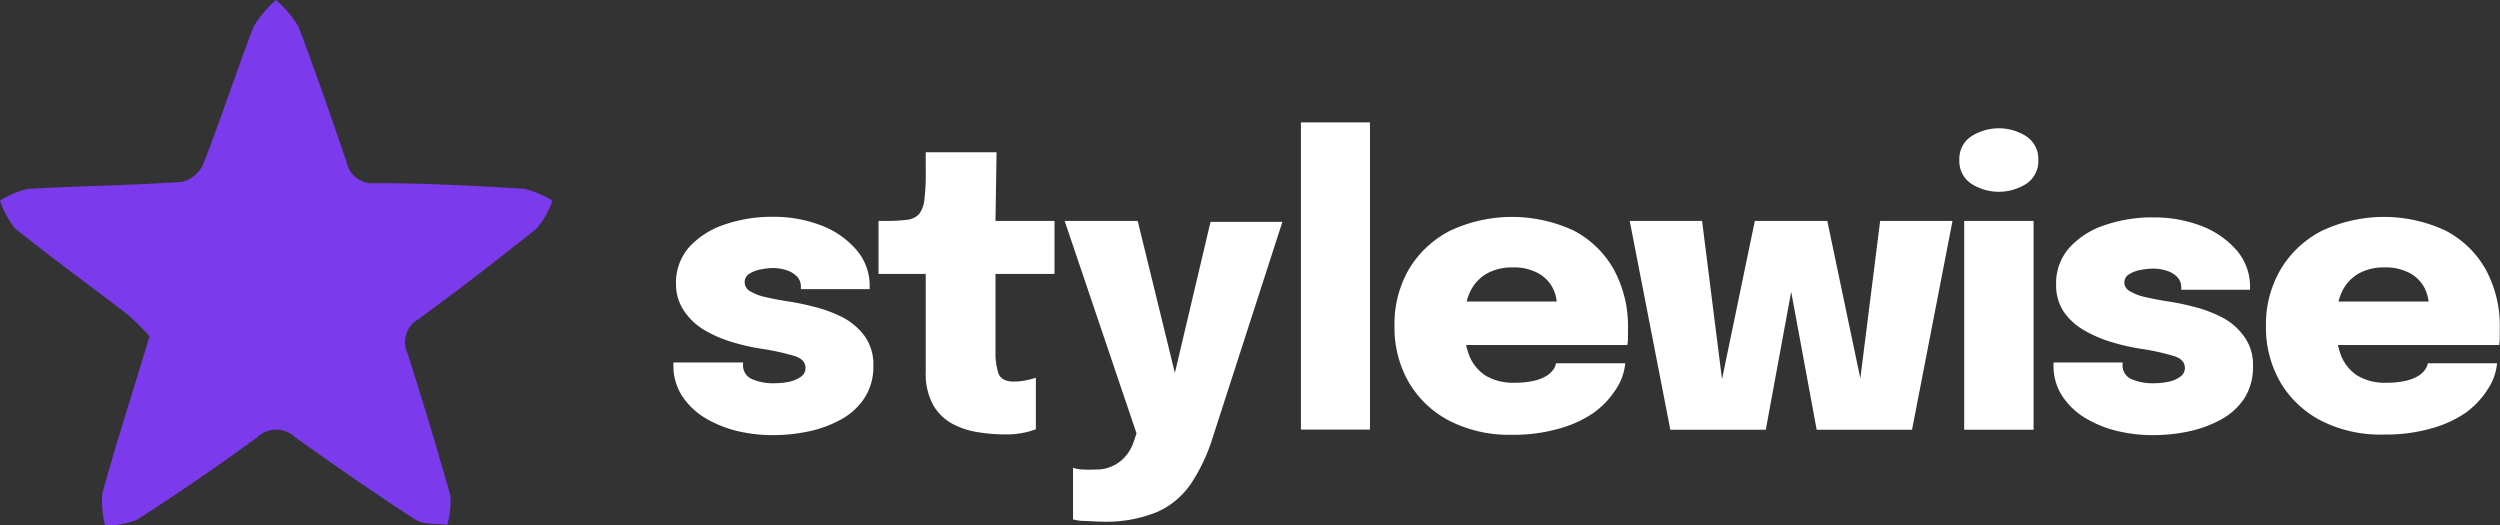 <svg xmlns="http://www.w3.org/2000/svg" viewBox="0 0 211.83 44.49"><rect x="0" y="0" width="211.83" height="44.49" fill="#333333" stroke="none"/><defs><style>.cls-1{fill:#fff;}.cls-2{fill:#7c3aed;}</style></defs><g id="Layer_2" data-name="Layer 2"><g id="Main"><path class="cls-1" d="M71.42,26.9A11.21,11.21,0,0,0,69,26a20.66,20.66,0,0,0-2.28-.47c-.7-.11-1.33-.23-1.87-.36a4.22,4.22,0,0,1-1.28-.49.87.87,0,0,1-.47-.73.83.83,0,0,1,.4-.76,2.73,2.73,0,0,1,1-.37,5.68,5.68,0,0,1,1-.11,3.77,3.77,0,0,1,1.1.17,2.12,2.12,0,0,1,.9.52,1.21,1.21,0,0,1,.36.91v.19h5.83v-.2a4.63,4.63,0,0,0-1.16-3.17,7.43,7.43,0,0,0-3-2.05,11.17,11.17,0,0,0-4-.71,12.32,12.32,0,0,0-4.12.65,7.14,7.14,0,0,0-3,1.9,4.55,4.55,0,0,0-1.13,3.14A4,4,0,0,0,58,26.4,5.39,5.39,0,0,0,59.74,28a10.8,10.8,0,0,0,2.34,1,18.23,18.23,0,0,0,2.43.55,20.19,20.19,0,0,1,2.89.64c.57.2.85.53.85,1a.87.87,0,0,1-.4.74,2.58,2.58,0,0,1-1,.42,5.86,5.86,0,0,1-1.16.12,4.47,4.47,0,0,1-2-.36,1.25,1.25,0,0,1-.73-1.2v-.2h-5.9v.23a4.68,4.68,0,0,0,.73,2.6,6.14,6.14,0,0,0,1.93,1.86,9.83,9.83,0,0,0,2.7,1.11,13,13,0,0,0,3.07.36,14.7,14.7,0,0,0,3-.31,9.94,9.94,0,0,0,2.74-1,5.58,5.58,0,0,0,2-1.81A4.81,4.81,0,0,0,74,31a4.11,4.11,0,0,0-.72-2.5A5.49,5.49,0,0,0,71.42,26.9Z"/><path class="cls-1" d="M84.44,12.9h-6v1.64a17.85,17.85,0,0,1-.11,2.34,2.43,2.43,0,0,1-.44,1.24,1.6,1.6,0,0,1-1,.5,14.54,14.54,0,0,1-1.84.1h-.61v4.49h4v8.28a5.52,5.52,0,0,0,.63,2.83,4.22,4.22,0,0,0,1.65,1.6,6.84,6.84,0,0,0,2.2.71,15.06,15.06,0,0,0,2.27.18,7.44,7.44,0,0,0,1.58-.15,6.19,6.19,0,0,0,1-.29V32a5.48,5.48,0,0,1-.77.21,4.82,4.82,0,0,1-1.1.12c-.7,0-1.13-.23-1.3-.7a5.41,5.41,0,0,1-.25-1.75V23.21h5V18.72h-5Z"/><path class="cls-1" d="M99.55,31.6,96.4,18.72H90.21l6.09,18-.23.68a3.55,3.55,0,0,1-.72,1.28,3.2,3.2,0,0,1-1.09.81,3.09,3.09,0,0,1-1.37.29,11.24,11.24,0,0,1-1.19,0,2.52,2.52,0,0,1-.78-.15v4.38a4.07,4.07,0,0,0,.87.13c.46,0,1,.06,1.58.06a11.42,11.42,0,0,0,4.68-.82,6.81,6.81,0,0,0,2.86-2.39,15.23,15.23,0,0,0,1.82-3.84l5.93-18.35h-6.09Z"/><rect class="cls-1" x="110.23" y="10.37" width="5.85" height="26.03"/><path class="cls-1" d="M133.35,19.54a12.37,12.37,0,0,0-10.46,0,8.67,8.67,0,0,0-3.49,3.24,9.19,9.19,0,0,0-1.24,4.83,9.26,9.26,0,0,0,1.22,4.8,8.57,8.57,0,0,0,3.46,3.26,11.1,11.1,0,0,0,5.24,1.17,14,14,0,0,0,3.94-.5A9.69,9.69,0,0,0,135,35,7.18,7.18,0,0,0,136.91,33a4.75,4.75,0,0,0,.8-2.22h-5.86a1.45,1.45,0,0,1-.26.57,2,2,0,0,1-.62.54,3.8,3.8,0,0,1-1.06.39,7.24,7.24,0,0,1-1.58.15,4.55,4.55,0,0,1-2.43-.59,3.6,3.6,0,0,1-1.41-1.72,5.47,5.47,0,0,1-.26-.89h13.66a3.9,3.9,0,0,0,.05-.58c0-.25,0-.52,0-.82a10,10,0,0,0-1.2-5A8.3,8.3,0,0,0,133.35,19.54Zm-7.44,3.68a4.33,4.33,0,0,1,2.26-.56,4.24,4.24,0,0,1,2.18.5,3,3,0,0,1,1.21,1.23,3.14,3.14,0,0,1,.34,1.16h-7.63a4.8,4.8,0,0,1,.24-.7A3.51,3.51,0,0,1,125.91,23.22Z"/><polygon class="cls-1" points="157.63 32.06 154.83 18.72 152.87 18.72 150.65 18.72 148.69 18.72 145.91 32.13 144.22 18.72 138.09 18.72 141.53 36.41 149.62 36.41 151.77 24.72 153.93 36.41 162.01 36.41 165.44 18.72 159.31 18.72 157.63 32.06"/><path class="cls-1" d="M171.71,11.56a4.33,4.33,0,0,0-4.69,0,2.28,2.28,0,0,0-1,2,2.29,2.29,0,0,0,1,2,4.33,4.33,0,0,0,4.69,0,2.28,2.28,0,0,0,1-2A2.29,2.29,0,0,0,171.71,11.56Z"/><rect class="cls-1" x="166.43" y="18.72" width="5.88" height="17.69"/><path class="cls-1" d="M188.3,26.9a11.09,11.09,0,0,0-2.39-.9,20.2,20.2,0,0,0-2.28-.47q-1-.16-1.86-.36a4.19,4.19,0,0,1-1.29-.49A.85.85,0,0,1,180,24a.83.83,0,0,1,.4-.76,2.67,2.67,0,0,1,1-.37,5.86,5.86,0,0,1,1.05-.11,3.78,3.78,0,0,1,1.11.17,2.12,2.12,0,0,1,.9.52,1.21,1.21,0,0,1,.36.91v.19h5.83v-.2a4.68,4.68,0,0,0-1.16-3.17,7.5,7.5,0,0,0-3-2.05,11.17,11.17,0,0,0-4-.71,12.38,12.38,0,0,0-4.13.65,7,7,0,0,0-3,1.9,4.51,4.51,0,0,0-1.14,3.14,4,4,0,0,0,.67,2.34A5.29,5.29,0,0,0,176.62,28a10.6,10.6,0,0,0,2.34,1,18.46,18.46,0,0,0,2.42.55,19.86,19.86,0,0,1,2.89.64c.58.2.86.53.86,1a.88.88,0,0,1-.41.74,2.46,2.46,0,0,1-1,.42,5.76,5.76,0,0,1-1.15.12,4.52,4.52,0,0,1-2-.36,1.26,1.26,0,0,1-.72-1.2v-.2H174v.23a4.6,4.6,0,0,0,.73,2.6,6,6,0,0,0,1.93,1.86,9.58,9.58,0,0,0,2.7,1.11,13,13,0,0,0,3.07.36,14.7,14.7,0,0,0,3-.31,10.06,10.06,0,0,0,2.74-1,5.58,5.58,0,0,0,2-1.81,4.89,4.89,0,0,0,.73-2.71,4.05,4.05,0,0,0-.73-2.5A5.36,5.36,0,0,0,188.3,26.9Z"/><path class="cls-1" d="M210.63,22.85a8.3,8.3,0,0,0-3.41-3.31,12.35,12.35,0,0,0-10.45,0,8.63,8.63,0,0,0-3.5,3.24A9.19,9.19,0,0,0,192,27.59a9.26,9.26,0,0,0,1.22,4.8,8.57,8.57,0,0,0,3.46,3.26A11.1,11.1,0,0,0,202,36.82a14,14,0,0,0,3.94-.5,9.69,9.69,0,0,0,3-1.36A7.18,7.18,0,0,0,210.78,33a4.75,4.75,0,0,0,.8-2.22h-5.86a1.45,1.45,0,0,1-.26.57,2,2,0,0,1-.62.54,3.69,3.69,0,0,1-1.06.39,7.24,7.24,0,0,1-1.58.15,4.55,4.55,0,0,1-2.43-.59,3.6,3.6,0,0,1-1.41-1.72,5.47,5.47,0,0,1-.26-.89h13.66a3.9,3.9,0,0,0,.05-.58c0-.25,0-.52,0-.82A10,10,0,0,0,210.63,22.85Zm-10.85.37a4.33,4.33,0,0,1,2.26-.56,4.24,4.24,0,0,1,2.18.5,3,3,0,0,1,1.21,1.23,3.37,3.37,0,0,1,.35,1.16h-7.64a6.37,6.37,0,0,1,.24-.7A3.51,3.51,0,0,1,199.78,23.22Z"/><path class="cls-2" d="M34.52,29.91q1.92,6,3.64,12.08a7.24,7.24,0,0,1-.26,2.48c-.9-.12-2,0-2.68-.42-3.48-2.26-6.87-4.62-10.21-7a2.32,2.32,0,0,0-3.21,0q-5,3.66-10.21,7a7.11,7.11,0,0,1-2.68.48,8.07,8.07,0,0,1-.24-2.72c1.1-4,2.36-7.91,3.56-11.86.12-.34.2-.68.44-1.46a23.24,23.24,0,0,0-1.86-1.84c-3.16-2.44-6.39-4.77-9.51-7.27A7.43,7.43,0,0,1,0,17a7.8,7.8,0,0,1,2.38-1c4.33-.24,8.69-.3,13-.58a2.7,2.7,0,0,0,1.84-1.5C18.72,10.07,20,6.13,21.48,2.28A9.2,9.2,0,0,1,23.39,0a9.52,9.52,0,0,1,1.9,2.26c1.44,3.79,2.76,7.63,4.08,11.48a2.23,2.23,0,0,0,2.43,1.78c4.22,0,8.41.22,12.63.48a8.57,8.57,0,0,1,2.38,1,7.42,7.42,0,0,1-1.36,2.38c-3.28,2.63-6.61,5.19-10,7.67A2.21,2.21,0,0,0,34.52,29.91Z"/></g></g></svg>